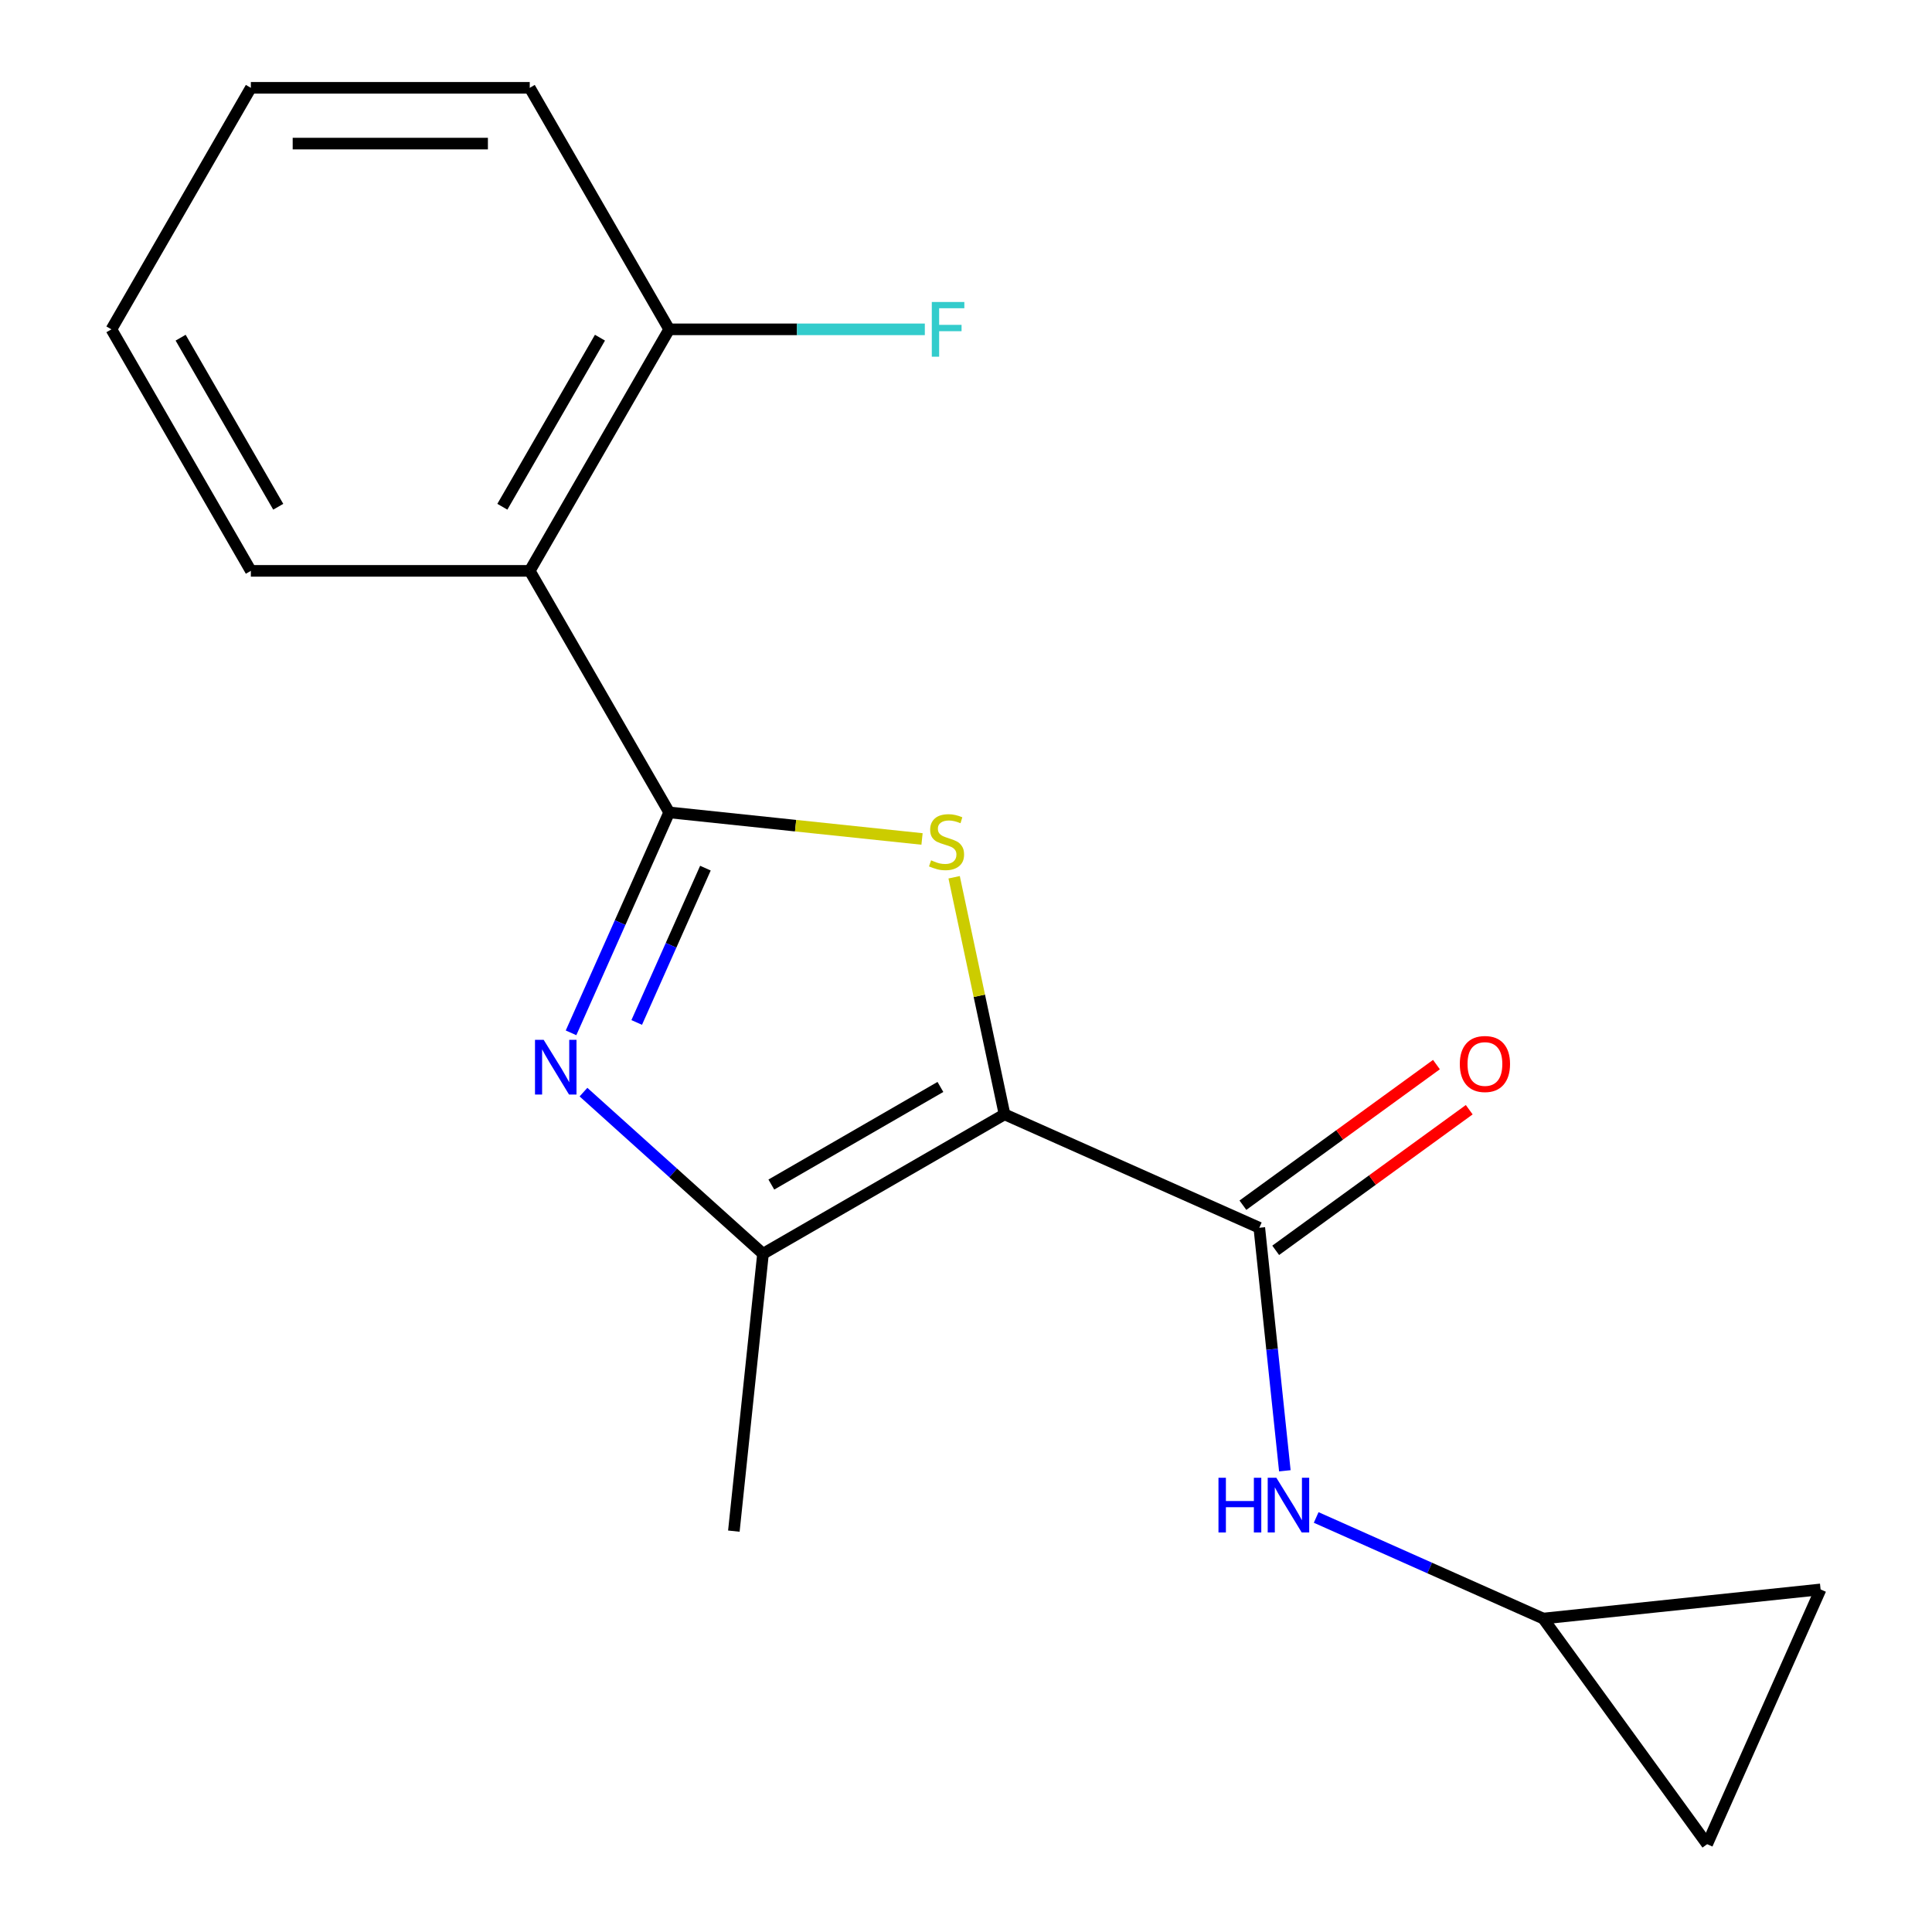 <?xml version='1.0' encoding='iso-8859-1'?>
<svg version='1.1' baseProfile='full'
              xmlns='http://www.w3.org/2000/svg'
                      xmlns:rdkit='http://www.rdkit.org/xml'
                      xmlns:xlink='http://www.w3.org/1999/xlink'
                  xml:space='preserve'
width='1000px' height='1000px' viewBox='0 0 1000 1000'>
<!-- END OF HEADER -->
<rect style='opacity:1.0;fill:#FFFFFF;stroke:none' width='1000' height='1000' x='0' y='0'> </rect>
<path class='bond-1' d='M 519.942,576.776 L 506.9,515.422' style='fill:none;fill-rule:evenodd;stroke:#000000;stroke-width:6px;stroke-linecap:butt;stroke-linejoin:miter;stroke-opacity:1' />
<path class='bond-1' d='M 506.9,515.422 L 493.859,454.068' style='fill:none;fill-rule:evenodd;stroke:#CCCC00;stroke-width:6px;stroke-linecap:butt;stroke-linejoin:miter;stroke-opacity:1' />
<path class='bond-3' d='M 519.942,576.776 L 394.93,648.952' style='fill:none;fill-rule:evenodd;stroke:#000000;stroke-width:6px;stroke-linecap:butt;stroke-linejoin:miter;stroke-opacity:1' />
<path class='bond-3' d='M 486.755,562.6 L 399.246,613.123' style='fill:none;fill-rule:evenodd;stroke:#000000;stroke-width:6px;stroke-linecap:butt;stroke-linejoin:miter;stroke-opacity:1' />
<path class='bond-4' d='M 519.942,576.776 L 651.813,635.489' style='fill:none;fill-rule:evenodd;stroke:#000000;stroke-width:6px;stroke-linecap:butt;stroke-linejoin:miter;stroke-opacity:1' />
<path class='bond-0' d='M 346.369,420.49 L 411.805,427.368' style='fill:none;fill-rule:evenodd;stroke:#000000;stroke-width:6px;stroke-linecap:butt;stroke-linejoin:miter;stroke-opacity:1' />
<path class='bond-0' d='M 411.805,427.368 L 477.24,434.246' style='fill:none;fill-rule:evenodd;stroke:#CCCC00;stroke-width:6px;stroke-linecap:butt;stroke-linejoin:miter;stroke-opacity:1' />
<path class='bond-5' d='M 346.369,420.49 L 274.193,295.478' style='fill:none;fill-rule:evenodd;stroke:#000000;stroke-width:6px;stroke-linecap:butt;stroke-linejoin:miter;stroke-opacity:1' />
<path class='bond-18' d='M 346.369,420.49 L 320.968,477.542' style='fill:none;fill-rule:evenodd;stroke:#000000;stroke-width:6px;stroke-linecap:butt;stroke-linejoin:miter;stroke-opacity:1' />
<path class='bond-18' d='M 320.968,477.542 L 295.567,534.593' style='fill:none;fill-rule:evenodd;stroke:#0000FF;stroke-width:6px;stroke-linecap:butt;stroke-linejoin:miter;stroke-opacity:1' />
<path class='bond-18' d='M 365.123,449.348 L 347.342,489.284' style='fill:none;fill-rule:evenodd;stroke:#000000;stroke-width:6px;stroke-linecap:butt;stroke-linejoin:miter;stroke-opacity:1' />
<path class='bond-18' d='M 347.342,489.284 L 329.561,529.22' style='fill:none;fill-rule:evenodd;stroke:#0000FF;stroke-width:6px;stroke-linecap:butt;stroke-linejoin:miter;stroke-opacity:1' />
<path class='bond-2' d='M 302.004,565.282 L 348.467,607.117' style='fill:none;fill-rule:evenodd;stroke:#0000FF;stroke-width:6px;stroke-linecap:butt;stroke-linejoin:miter;stroke-opacity:1' />
<path class='bond-2' d='M 348.467,607.117 L 394.93,648.952' style='fill:none;fill-rule:evenodd;stroke:#000000;stroke-width:6px;stroke-linecap:butt;stroke-linejoin:miter;stroke-opacity:1' />
<path class='bond-13' d='M 394.93,648.952 L 379.841,792.512' style='fill:none;fill-rule:evenodd;stroke:#000000;stroke-width:6px;stroke-linecap:butt;stroke-linejoin:miter;stroke-opacity:1' />
<path class='bond-6' d='M 651.813,635.489 L 658.424,698.385' style='fill:none;fill-rule:evenodd;stroke:#000000;stroke-width:6px;stroke-linecap:butt;stroke-linejoin:miter;stroke-opacity:1' />
<path class='bond-6' d='M 658.424,698.385 L 665.034,761.281' style='fill:none;fill-rule:evenodd;stroke:#0000FF;stroke-width:6px;stroke-linecap:butt;stroke-linejoin:miter;stroke-opacity:1' />
<path class='bond-11' d='M 660.298,647.167 L 710.385,610.777' style='fill:none;fill-rule:evenodd;stroke:#000000;stroke-width:6px;stroke-linecap:butt;stroke-linejoin:miter;stroke-opacity:1' />
<path class='bond-11' d='M 710.385,610.777 L 760.472,574.387' style='fill:none;fill-rule:evenodd;stroke:#FF0000;stroke-width:6px;stroke-linecap:butt;stroke-linejoin:miter;stroke-opacity:1' />
<path class='bond-11' d='M 643.328,623.811 L 693.415,587.421' style='fill:none;fill-rule:evenodd;stroke:#000000;stroke-width:6px;stroke-linecap:butt;stroke-linejoin:miter;stroke-opacity:1' />
<path class='bond-11' d='M 693.415,587.421 L 743.502,551.03' style='fill:none;fill-rule:evenodd;stroke:#FF0000;stroke-width:6px;stroke-linecap:butt;stroke-linejoin:miter;stroke-opacity:1' />
<path class='bond-10' d='M 274.193,295.478 L 346.369,170.466' style='fill:none;fill-rule:evenodd;stroke:#000000;stroke-width:6px;stroke-linecap:butt;stroke-linejoin:miter;stroke-opacity:1' />
<path class='bond-10' d='M 260.017,262.292 L 310.54,174.783' style='fill:none;fill-rule:evenodd;stroke:#000000;stroke-width:6px;stroke-linecap:butt;stroke-linejoin:miter;stroke-opacity:1' />
<path class='bond-14' d='M 274.193,295.478 L 129.842,295.478' style='fill:none;fill-rule:evenodd;stroke:#000000;stroke-width:6px;stroke-linecap:butt;stroke-linejoin:miter;stroke-opacity:1' />
<path class='bond-7' d='M 681.251,785.438 L 740.012,811.6' style='fill:none;fill-rule:evenodd;stroke:#0000FF;stroke-width:6px;stroke-linecap:butt;stroke-linejoin:miter;stroke-opacity:1' />
<path class='bond-7' d='M 740.012,811.6 L 798.773,837.763' style='fill:none;fill-rule:evenodd;stroke:#000000;stroke-width:6px;stroke-linecap:butt;stroke-linejoin:miter;stroke-opacity:1' />
<path class='bond-8' d='M 798.773,837.763 L 942.334,822.674' style='fill:none;fill-rule:evenodd;stroke:#000000;stroke-width:6px;stroke-linecap:butt;stroke-linejoin:miter;stroke-opacity:1' />
<path class='bond-9' d='M 798.773,837.763 L 883.621,954.545' style='fill:none;fill-rule:evenodd;stroke:#000000;stroke-width:6px;stroke-linecap:butt;stroke-linejoin:miter;stroke-opacity:1' />
<path class='bond-19' d='M 942.334,822.674 L 883.621,954.545' style='fill:none;fill-rule:evenodd;stroke:#000000;stroke-width:6px;stroke-linecap:butt;stroke-linejoin:miter;stroke-opacity:1' />
<path class='bond-12' d='M 346.369,170.466 L 412.53,170.466' style='fill:none;fill-rule:evenodd;stroke:#000000;stroke-width:6px;stroke-linecap:butt;stroke-linejoin:miter;stroke-opacity:1' />
<path class='bond-12' d='M 412.53,170.466 L 478.691,170.466' style='fill:none;fill-rule:evenodd;stroke:#33CCCC;stroke-width:6px;stroke-linecap:butt;stroke-linejoin:miter;stroke-opacity:1' />
<path class='bond-15' d='M 346.369,170.466 L 274.193,45.455' style='fill:none;fill-rule:evenodd;stroke:#000000;stroke-width:6px;stroke-linecap:butt;stroke-linejoin:miter;stroke-opacity:1' />
<path class='bond-16' d='M 129.842,295.478 L 57.666,170.466' style='fill:none;fill-rule:evenodd;stroke:#000000;stroke-width:6px;stroke-linecap:butt;stroke-linejoin:miter;stroke-opacity:1' />
<path class='bond-16' d='M 144.018,262.292 L 93.495,174.783' style='fill:none;fill-rule:evenodd;stroke:#000000;stroke-width:6px;stroke-linecap:butt;stroke-linejoin:miter;stroke-opacity:1' />
<path class='bond-20' d='M 274.193,45.455 L 129.842,45.455' style='fill:none;fill-rule:evenodd;stroke:#000000;stroke-width:6px;stroke-linecap:butt;stroke-linejoin:miter;stroke-opacity:1' />
<path class='bond-20' d='M 252.54,74.325 L 151.494,74.325' style='fill:none;fill-rule:evenodd;stroke:#000000;stroke-width:6px;stroke-linecap:butt;stroke-linejoin:miter;stroke-opacity:1' />
<path class='bond-17' d='M 57.666,170.466 L 129.842,45.455' style='fill:none;fill-rule:evenodd;stroke:#000000;stroke-width:6px;stroke-linecap:butt;stroke-linejoin:miter;stroke-opacity:1' />
<path  class='atom-2' d='M 481.929 445.299
Q 482.249 445.419, 483.569 445.979
Q 484.889 446.539, 486.329 446.899
Q 487.809 447.219, 489.249 447.219
Q 491.929 447.219, 493.489 445.939
Q 495.049 444.619, 495.049 442.339
Q 495.049 440.779, 494.249 439.819
Q 493.489 438.859, 492.289 438.339
Q 491.089 437.819, 489.089 437.219
Q 486.569 436.459, 485.049 435.739
Q 483.569 435.019, 482.489 433.499
Q 481.449 431.979, 481.449 429.419
Q 481.449 425.859, 483.849 423.659
Q 486.289 421.459, 491.089 421.459
Q 494.369 421.459, 498.089 423.019
L 497.169 426.099
Q 493.769 424.699, 491.209 424.699
Q 488.449 424.699, 486.929 425.859
Q 485.409 426.979, 485.449 428.939
Q 485.449 430.459, 486.209 431.379
Q 487.009 432.299, 488.129 432.819
Q 489.289 433.339, 491.209 433.939
Q 493.769 434.739, 495.289 435.539
Q 496.809 436.339, 497.889 437.979
Q 499.009 439.579, 499.009 442.339
Q 499.009 446.259, 496.369 448.379
Q 493.769 450.459, 489.409 450.459
Q 486.889 450.459, 484.969 449.899
Q 483.089 449.379, 480.849 448.459
L 481.929 445.299
' fill='#CCCC00'/>
<path  class='atom-3' d='M 281.396 538.202
L 290.676 553.202
Q 291.596 554.682, 293.076 557.362
Q 294.556 560.042, 294.636 560.202
L 294.636 538.202
L 298.396 538.202
L 298.396 566.522
L 294.516 566.522
L 284.556 550.122
Q 283.396 548.202, 282.156 546.002
Q 280.956 543.802, 280.596 543.122
L 280.596 566.522
L 276.916 566.522
L 276.916 538.202
L 281.396 538.202
' fill='#0000FF'/>
<path  class='atom-7' d='M 630.682 764.89
L 634.522 764.89
L 634.522 776.93
L 649.002 776.93
L 649.002 764.89
L 652.842 764.89
L 652.842 793.21
L 649.002 793.21
L 649.002 780.13
L 634.522 780.13
L 634.522 793.21
L 630.682 793.21
L 630.682 764.89
' fill='#0000FF'/>
<path  class='atom-7' d='M 660.642 764.89
L 669.922 779.89
Q 670.842 781.37, 672.322 784.05
Q 673.802 786.73, 673.882 786.89
L 673.882 764.89
L 677.642 764.89
L 677.642 793.21
L 673.762 793.21
L 663.802 776.81
Q 662.642 774.89, 661.402 772.69
Q 660.202 770.49, 659.842 769.81
L 659.842 793.21
L 656.162 793.21
L 656.162 764.89
L 660.642 764.89
' fill='#0000FF'/>
<path  class='atom-12' d='M 755.596 550.722
Q 755.596 543.922, 758.956 540.122
Q 762.316 536.322, 768.596 536.322
Q 774.876 536.322, 778.236 540.122
Q 781.596 543.922, 781.596 550.722
Q 781.596 557.602, 778.196 561.522
Q 774.796 565.402, 768.596 565.402
Q 762.356 565.402, 758.956 561.522
Q 755.596 557.642, 755.596 550.722
M 768.596 562.202
Q 772.916 562.202, 775.236 559.322
Q 777.596 556.402, 777.596 550.722
Q 777.596 545.162, 775.236 542.362
Q 772.916 539.522, 768.596 539.522
Q 764.276 539.522, 761.916 542.322
Q 759.596 545.122, 759.596 550.722
Q 759.596 556.442, 761.916 559.322
Q 764.276 562.202, 768.596 562.202
' fill='#FF0000'/>
<path  class='atom-13' d='M 482.3 156.306
L 499.14 156.306
L 499.14 159.546
L 486.1 159.546
L 486.1 168.146
L 497.7 168.146
L 497.7 171.426
L 486.1 171.426
L 486.1 184.626
L 482.3 184.626
L 482.3 156.306
' fill='#33CCCC'/>
</svg>
